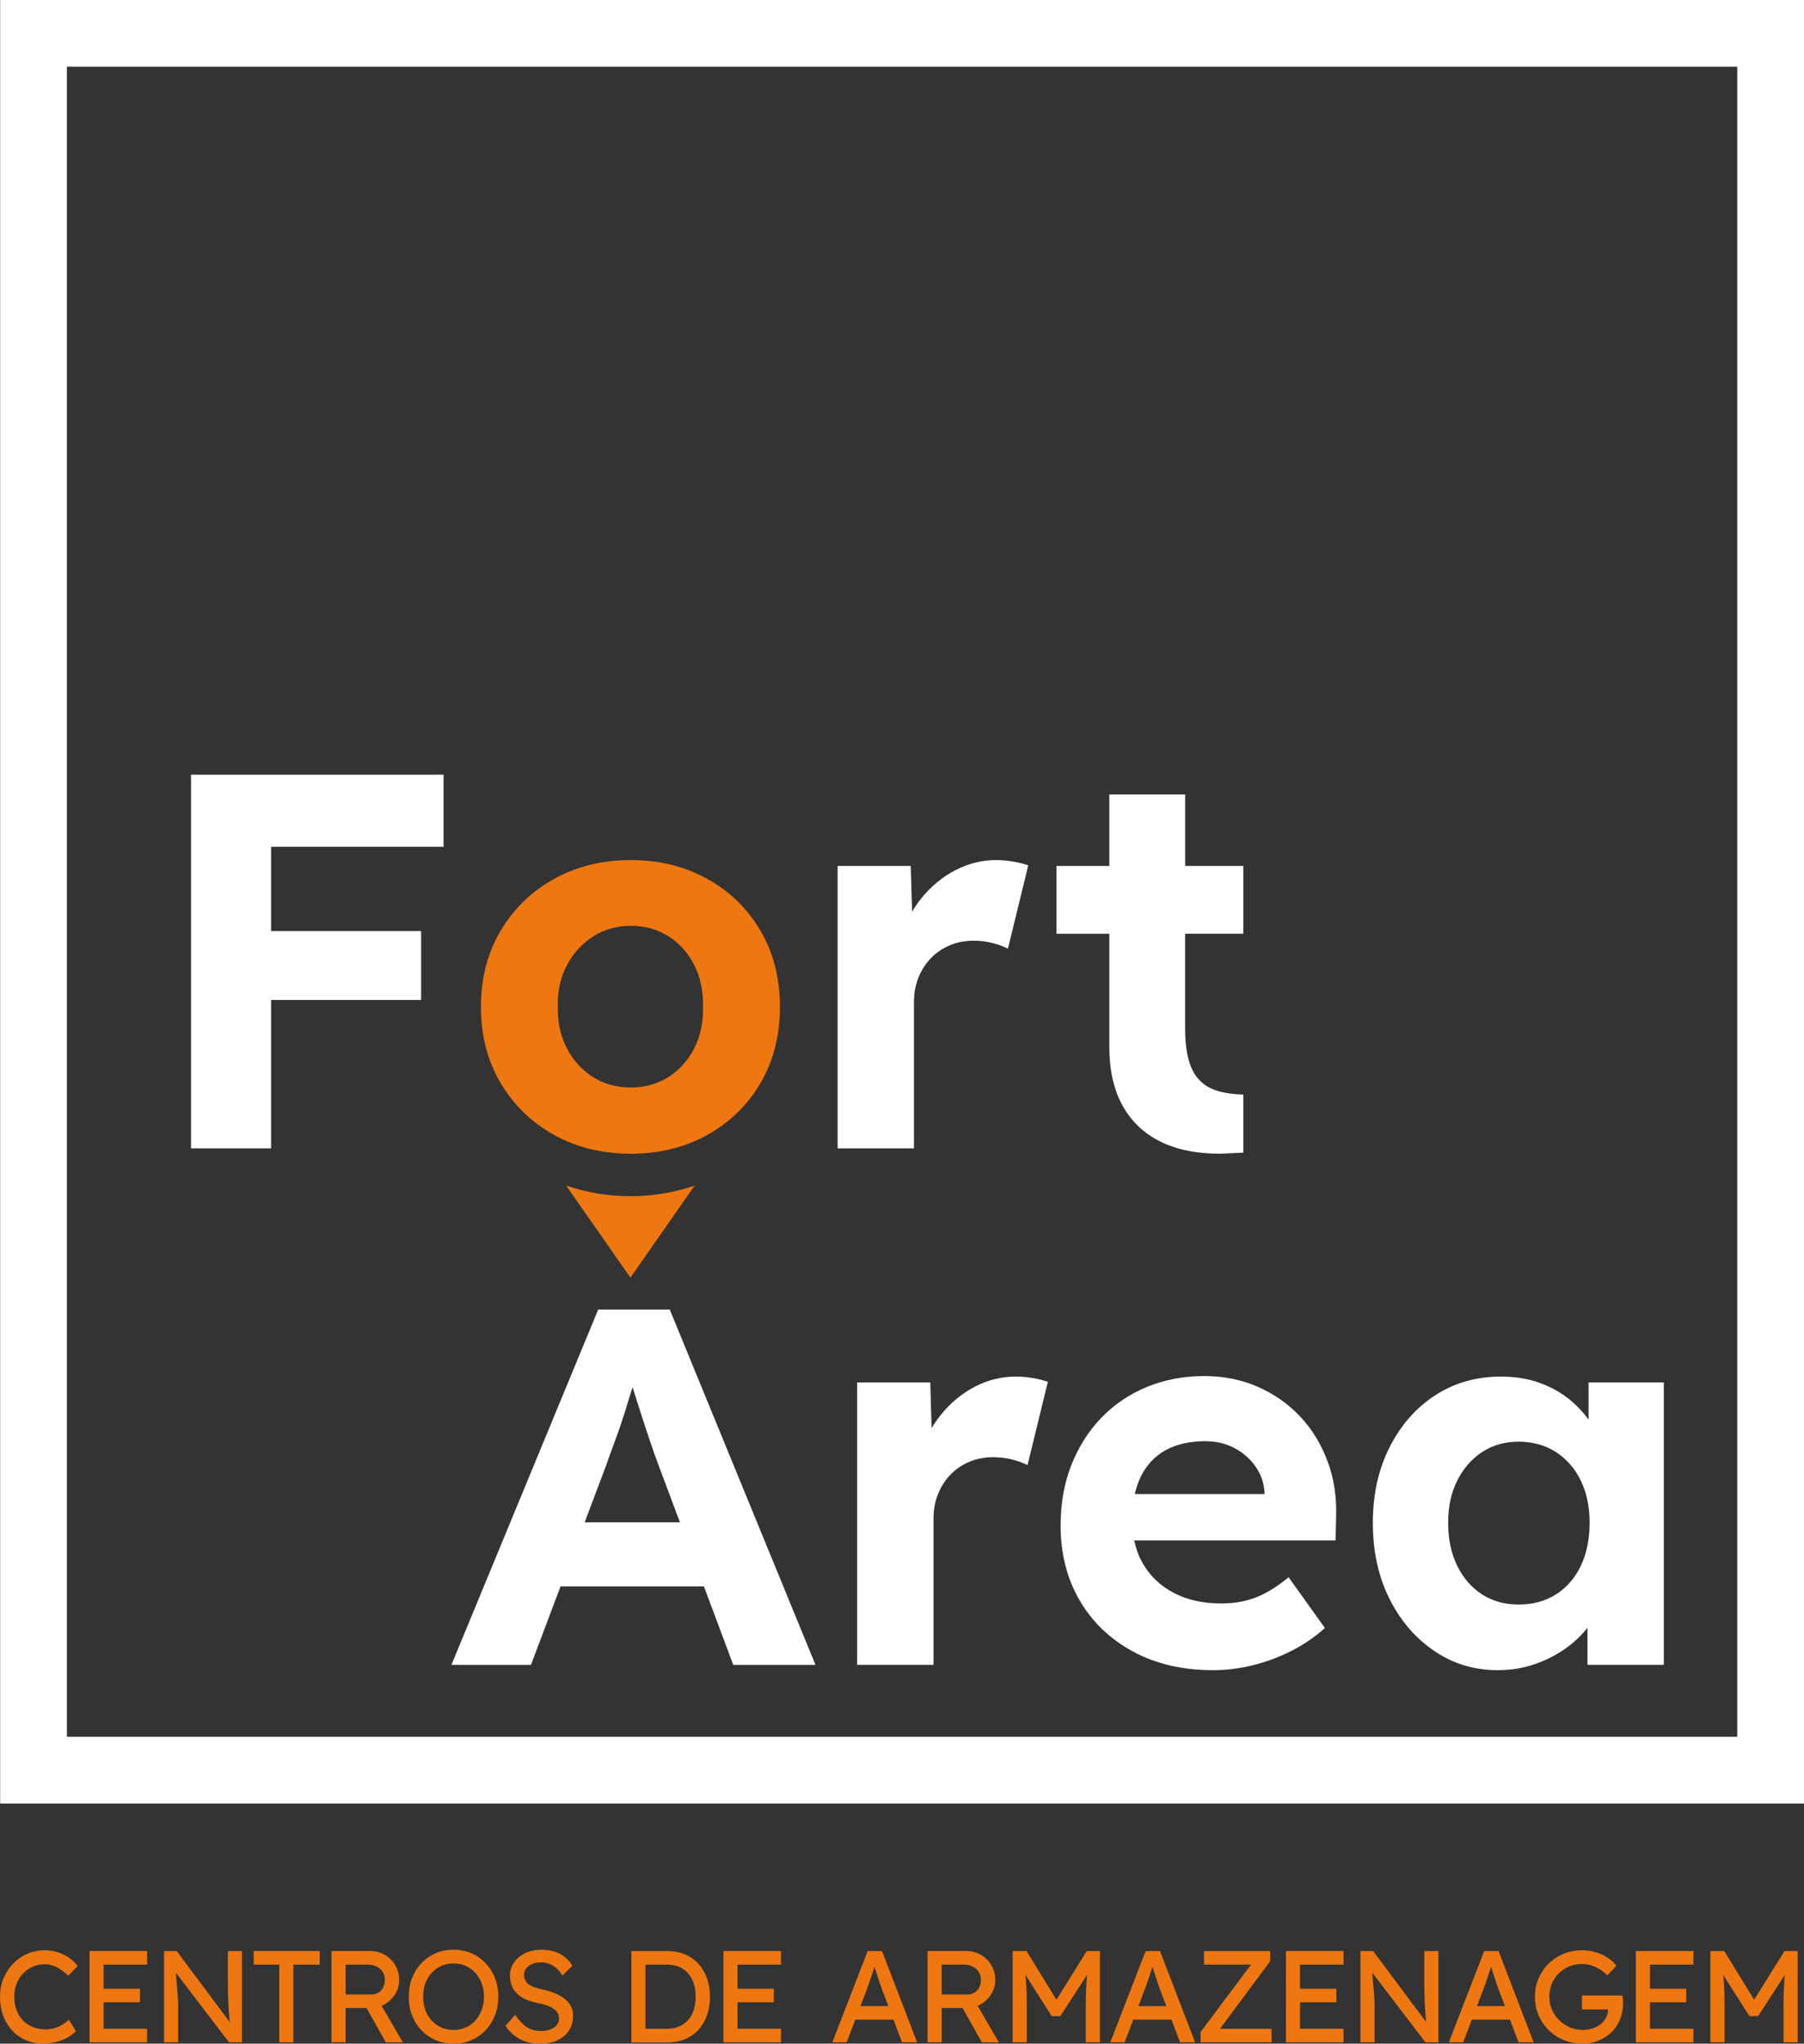<?xml version="1.0" encoding="UTF-8"?>
<svg id="Camada_2" data-name="Camada 2" xmlns="http://www.w3.org/2000/svg" viewBox="0 0 457.58 518.45">
  <rect x="0" y="0" width="457.58" height="518.45" fill="#333333" stroke="none"/>
  <defs>
    <style>
      .cls-1 {
        fill: #fff;
      }

      .cls-2 {
        fill: #e71;
      }
    </style>
  </defs>
  <g id="Layer_1" data-name="Layer 1">
    <g>
      <g>
        <path class="cls-2" d="M11.06,518.45c-1.61,0-3.09-.29-4.44-.86-1.35-.57-2.52-1.39-3.51-2.46-.99-1.07-1.76-2.34-2.3-3.79-.54-1.46-.81-3.06-.81-4.8,0-1.65.29-3.19.88-4.62.58-1.42,1.39-2.67,2.43-3.76,1.04-1.08,2.24-1.92,3.61-2.52,1.37-.59,2.85-.89,4.43-.89,1.13,0,2.23.17,3.29.51,1.07.34,2.04.82,2.91,1.42.87.61,1.58,1.3,2.14,2.07l-2.38,2.48c-.64-.64-1.29-1.17-1.94-1.61s-1.31-.76-1.99-.98-1.35-.33-2.04-.33c-1.08,0-2.09.2-3.03.61-.94.41-1.75.98-2.45,1.7-.7.73-1.24,1.59-1.64,2.6-.4,1.01-.6,2.1-.6,3.29,0,1.26.19,2.4.58,3.43.38,1.02.93,1.9,1.64,2.63.71.73,1.55,1.29,2.53,1.67s2.07.58,3.26.58c.73,0,1.44-.1,2.15-.3s1.37-.49,1.99-.86c.62-.37,1.18-.81,1.69-1.32l1.79,2.91c-.51.6-1.2,1.14-2.07,1.62-.87.49-1.84.87-2.91,1.14-1.07.28-2.15.42-3.23.42Z"/>
        <polygon class="cls-2" points="37.31 498.39 37.31 494.95 22.71 494.95 22.71 518.12 37.31 518.12 37.31 514.67 26.28 514.67 26.28 507.95 35.49 507.95 35.49 504.51 26.28 504.51 26.28 498.39 37.31 498.39"/>
        <path class="cls-2" d="M57.8,494.95v7.61c0,.97.01,1.91.03,2.81.02.9.05,1.77.08,2.6.03.83.08,1.61.13,2.35.06.74.12,1.43.18,2.09.02.2.04.39.07.58l-13.47-18.04h-3.21v23.17h3.58v-9.63c0-.2,0-.43-.02-.7-.01-.27-.03-.6-.05-1.01-.02-.41-.06-.94-.12-1.59-.06-.65-.12-1.44-.2-2.38-.06-.68-.12-1.47-.19-2.37l13.49,17.68h3.28v-23.17h-3.58Z"/>
        <path class="cls-2" d="M70.84,518.12v-19.73h-6.49v-3.44h16.75v3.44h-6.69v19.73h-3.58Z"/>
        <path class="cls-2" d="M102.19,518.15l-5.39-9.31c.28-.12.55-.25.82-.41,1.1-.65,1.99-1.52,2.65-2.6.66-1.08.99-2.25.99-3.51,0-1.39-.33-2.64-.99-3.76-.66-1.12-1.55-2-2.66-2.65-1.12-.65-2.34-.97-3.66-.97h-9.86v23.17h3.58v-8.71h5.29l4.9,8.71,4.34.03ZM87.66,498.39h5.69c.82,0,1.55.17,2.2.5.65.33,1.16.79,1.52,1.37.37.59.55,1.26.55,2.04,0,.69-.14,1.31-.43,1.87-.29.56-.68,1.01-1.19,1.32-.51.32-1.08.48-1.72.48h-6.62v-7.58Z"/>
        <path class="cls-2" d="M115.04,518.45c-1.63,0-3.14-.3-4.52-.89s-2.58-1.43-3.61-2.5c-1.03-1.07-1.82-2.33-2.39-3.77s-.84-3.03-.84-4.75.28-3.3.84-4.75,1.36-2.7,2.39-3.78c1.02-1.07,2.23-1.9,3.61-2.5s2.88-.89,4.52-.89,3.14.3,4.52.89,2.58,1.43,3.61,2.52c1.03,1.08,1.82,2.34,2.38,3.79.56,1.44.85,3.02.85,4.71s-.28,3.27-.85,4.72c-.56,1.44-1.36,2.71-2.38,3.79-1.03,1.08-2.23,1.92-3.61,2.52s-2.88.89-4.52.89ZM115.04,514.97c1.13,0,2.16-.21,3.1-.63.94-.42,1.75-1.01,2.43-1.77.68-.76,1.22-1.66,1.61-2.68.39-1.02.58-2.15.58-3.36s-.19-2.33-.58-3.36c-.39-1.02-.92-1.92-1.61-2.68-.69-.76-1.49-1.35-2.43-1.77-.94-.42-1.97-.63-3.1-.63s-2.16.21-3.09.63c-.94.42-1.75,1.01-2.45,1.75-.69.75-1.23,1.64-1.61,2.67-.38,1.02-.56,2.16-.56,3.39s.19,2.34.56,3.38.91,1.93,1.61,2.68c.7.75,1.51,1.34,2.45,1.75.94.42,1.97.63,3.09.63Z"/>
        <path class="cls-2" d="M136.95,518.45c-1.26,0-2.42-.17-3.49-.5-1.07-.33-2.04-.83-2.91-1.51-.87-.68-1.65-1.51-2.34-2.5l2.45-2.81c1.08,1.54,2.12,2.62,3.11,3.21.99.6,2.18.9,3.54.9.84,0,1.6-.13,2.28-.4.68-.26,1.22-.63,1.62-1.09.4-.46.59-.99.59-1.59,0-.4-.07-.77-.2-1.13-.13-.35-.34-.67-.61-.96-.28-.29-.63-.55-1.06-.8-.43-.24-.93-.46-1.51-.64-.58-.19-1.24-.35-1.99-.48-1.19-.24-2.23-.56-3.11-.96-.88-.4-1.62-.89-2.22-1.49-.6-.59-1.04-1.27-1.32-2.03s-.43-1.62-.43-2.56.2-1.79.61-2.58c.41-.8.97-1.48,1.69-2.07.72-.58,1.56-1.04,2.53-1.36.97-.32,2.02-.48,3.14-.48,1.19,0,2.29.15,3.28.46.99.31,1.88.77,2.65,1.37s1.41,1.35,1.92,2.24l-2.52,2.48c-.44-.73-.94-1.34-1.49-1.84s-1.16-.87-1.82-1.12c-.66-.25-1.37-.38-2.12-.38-.86,0-1.61.13-2.25.4-.64.27-1.14.64-1.51,1.11-.37.48-.55,1.03-.55,1.67,0,.46.09.89.27,1.27s.45.73.81,1.03c.36.3.85.56,1.47.79.62.23,1.36.44,2.22.61,1.21.27,2.29.6,3.24,1.01.95.41,1.75.89,2.42,1.44s1.16,1.17,1.51,1.85c.34.69.51,1.42.51,2.22,0,1.48-.34,2.76-1.02,3.84-.69,1.08-1.66,1.92-2.91,2.5-1.26.59-2.76.88-4.5.88Z"/>
        <path class="cls-2" d="M160.16,518.12v-23.17h9.07c1.66,0,3.15.28,4.48.83,1.34.55,2.48,1.35,3.43,2.38.95,1.04,1.68,2.26,2.18,3.68.51,1.41.76,2.98.76,4.7s-.25,3.29-.76,4.72c-.51,1.42-1.23,2.65-2.17,3.68s-2.08,1.82-3.43,2.37c-1.35.55-2.85.83-4.5.83h-9.07ZM163.73,515.04l-.1-.37h5.43c1.17,0,2.21-.19,3.13-.56.91-.38,1.69-.91,2.32-1.61.63-.7,1.11-1.55,1.44-2.57.33-1.01.5-2.15.5-3.41s-.17-2.39-.5-3.39c-.33-1.01-.82-1.86-1.46-2.57-.64-.71-1.41-1.25-2.32-1.62-.9-.38-1.94-.56-3.11-.56h-5.53l.2-.3v16.95Z"/>
        <polygon class="cls-2" points="198.1 498.39 198.1 494.95 183.5 494.95 183.5 518.12 198.1 518.12 198.1 514.67 187.07 514.67 187.07 507.95 196.27 507.95 196.27 504.51 187.07 504.51 187.07 498.39 198.1 498.39"/>
        <path class="cls-2" d="M228.82,518.12h3.81l-8.91-23.17h-3.64l-8.97,23.17h3.64l2.19-5.76h9.69l2.18,5.76ZM218.25,508.91l1.76-4.63c.13-.37.3-.84.5-1.41.2-.56.4-1.16.61-1.8.21-.64.41-1.25.6-1.82.03-.1.06-.19.09-.28,0,.02.01.04.02.07.2.61.42,1.27.66,2,.24.73.46,1.39.65,1.99.19.59.31.97.38,1.12l1.81,4.77h-7.08Z"/>
        <path class="cls-2" d="M253.38,518.15l-5.39-9.31c.28-.12.55-.25.82-.41,1.1-.65,1.99-1.52,2.65-2.6.66-1.08.99-2.25.99-3.51,0-1.39-.33-2.64-.99-3.76-.66-1.12-1.55-2-2.66-2.65-1.12-.65-2.34-.97-3.66-.97h-9.86v23.17h3.58v-8.71h5.29l4.9,8.71,4.34.03ZM238.85,498.39h5.69c.82,0,1.55.17,2.2.5.65.33,1.16.79,1.52,1.37.37.59.55,1.26.55,2.04,0,.69-.14,1.31-.43,1.87-.29.56-.68,1.01-1.19,1.32-.51.32-1.08.48-1.72.48h-6.62v-7.58Z"/>
        <path class="cls-2" d="M275.66,494.95l-7.7,12.35-7.59-12.35h-3.51v23.17h3.58v-9.5c0-2.14-.05-3.99-.15-5.54-.05-.71-.11-1.41-.19-2.1l6.66,10.49h2.19l6.8-10.51c-.08.77-.15,1.53-.19,2.3-.1,1.59-.15,3.37-.15,5.36v9.5h3.58v-23.17h-3.31Z"/>
        <path class="cls-2" d="M299.33,518.12h3.81l-8.91-23.17h-3.64l-8.97,23.17h3.64l2.19-5.76h9.69l2.18,5.76ZM288.76,508.91l1.76-4.63c.13-.37.3-.84.5-1.41.2-.56.4-1.16.61-1.8s.41-1.25.6-1.82c.03-.1.06-.19.09-.28,0,.02.01.04.02.07.2.61.42,1.27.66,2,.24.73.46,1.39.65,1.99.19.59.31.97.38,1.12l1.81,4.77h-7.08Z"/>
        <polygon class="cls-2" points="309.45 514.67 322.18 497.53 322.18 494.95 305.39 494.95 305.39 498.39 317.32 498.39 304.53 515.5 304.53 518.12 322.54 518.12 322.54 514.67 309.45 514.67"/>
        <polygon class="cls-2" points="340.78 498.39 340.78 494.95 326.18 494.95 326.18 518.12 340.78 518.12 340.78 514.67 329.75 514.67 329.75 507.95 338.96 507.95 338.96 504.51 329.75 504.51 329.75 498.39 340.78 498.39"/>
        <path class="cls-2" d="M361.27,494.95v7.61c0,.97.01,1.91.03,2.81.02.9.05,1.77.08,2.6.03.83.08,1.61.13,2.35.06.74.12,1.43.18,2.09.02.2.04.39.07.58l-13.47-18.04h-3.21v23.17h3.58v-9.63c0-.2,0-.43-.02-.7-.01-.27-.03-.6-.05-1.01-.02-.41-.06-.94-.12-1.59-.06-.65-.12-1.44-.2-2.38-.06-.68-.12-1.47-.19-2.37l13.49,17.68h3.28v-23.17h-3.58Z"/>
        <path class="cls-2" d="M385.2,518.12h3.81l-8.91-23.17h-3.64l-8.97,23.17h3.64l2.19-5.76h9.69l2.18,5.76ZM374.64,508.91l1.76-4.63c.13-.37.3-.84.5-1.41.2-.56.4-1.16.61-1.8s.41-1.25.6-1.82c.03-.1.06-.19.09-.28,0,.02.01.04.02.07.2.61.42,1.27.66,2,.24.73.46,1.39.65,1.99.19.59.31.97.38,1.12l1.81,4.77h-7.08Z"/>
        <path class="cls-2" d="M401.36,518.45c-1.68,0-3.24-.3-4.7-.91-1.46-.6-2.74-1.45-3.84-2.53-1.1-1.08-1.96-2.34-2.57-3.79-.61-1.45-.91-3.01-.91-4.69s.3-3.2.91-4.63c.61-1.43,1.46-2.69,2.55-3.76,1.09-1.07,2.37-1.9,3.82-2.5,1.46-.59,3.02-.89,4.7-.89,1.17,0,2.31.17,3.43.5s2.12.8,3.03,1.39c.9.6,1.64,1.28,2.22,2.05l-2.32,2.42c-.66-.64-1.34-1.17-2.04-1.59-.69-.42-1.41-.74-2.14-.96-.73-.22-1.46-.33-2.18-.33-1.19,0-2.29.21-3.29.63-1.01.42-1.89,1-2.65,1.75-.76.75-1.35,1.63-1.77,2.63-.42,1.01-.63,2.1-.63,3.29s.22,2.24.66,3.26c.44,1.02,1.05,1.93,1.84,2.7.79.77,1.69,1.38,2.72,1.82,1.02.44,2.11.66,3.26.66.86,0,1.68-.13,2.45-.38.77-.25,1.46-.61,2.05-1.08.6-.46,1.06-1,1.39-1.61s.5-1.25.5-1.94v-.66l.5.46h-7.09v-3.54h10.26c.04.24.08.48.1.71.02.23.04.45.05.66.01.21.02.41.02.61,0,1.52-.27,2.91-.79,4.16-.53,1.25-1.26,2.32-2.2,3.23-.94.91-2.03,1.61-3.28,2.1-1.25.5-2.6.75-4.06.75Z"/>
        <polygon class="cls-2" points="429.53 498.39 429.53 494.95 414.93 494.95 414.93 518.12 429.53 518.12 429.53 514.67 418.51 514.67 418.51 507.95 427.71 507.95 427.71 504.51 418.51 504.51 418.51 498.39 429.53 498.39"/>
        <path class="cls-2" d="M452.64,494.95l-7.7,12.35-7.59-12.35h-3.51v23.17h3.58v-9.5c0-2.14-.05-3.99-.15-5.54-.05-.71-.11-1.41-.19-2.1l6.66,10.49h2.19l6.8-10.51c-.08.77-.15,1.53-.19,2.3-.1,1.59-.15,3.37-.15,5.36v9.5h3.58v-23.17h-3.31Z"/>
      </g>
      <path class="cls-1" d="M315.37,236.88v-17.2h-14.76v-18.15h-19.23v18.15h-13.41v17.2h13.41v28.71c0,5.87,1.11,10.81,3.32,14.83,2.21,4.01,5.39,7.06,9.54,9.14,4.15,2.08,9.21,3.12,15.17,3.12l5.96-.27v-14.73c-3.27-.11-6.05-.57-8.13-1.53-2.34-1.08-4.04-2.87-5.08-5.35-1.04-2.49-1.56-5.76-1.56-9.82v-24.11h14.76Z"/>
      <polygon class="cls-1" points="112.51 214.81 112.51 196.52 68.76 196.52 57.79 196.52 48.45 196.52 48.45 291.32 68.76 291.32 68.76 253.67 106.81 253.67 106.81 236.2 68.76 236.2 68.76 214.81 112.51 214.81"/>
      <path class="cls-2" d="M160.04,292.68c-7.31,0-13.84-1.6-19.57-4.81-5.74-3.2-10.25-7.61-13.54-13.21-3.3-5.6-4.94-12-4.94-19.23s1.65-13.63,4.94-19.23c3.3-5.6,7.81-10,13.54-13.2,5.73-3.2,12.26-4.81,19.57-4.81s13.7,1.6,19.44,4.81c5.73,3.2,10.22,7.61,13.47,13.2,3.25,5.6,4.88,12.01,4.88,19.23s-1.63,13.63-4.88,19.23c-3.25,5.6-7.74,10-13.47,13.21-5.74,3.2-12.21,4.81-19.44,4.81ZM160.04,275.88c3.52,0,6.68-.88,9.48-2.64,2.79-1.76,4.98-4.2,6.57-7.31,1.58-3.11,2.32-6.61,2.23-10.49.09-3.97-.66-7.52-2.23-10.63-1.59-3.11-3.77-5.55-6.57-7.31-2.8-1.76-5.96-2.64-9.48-2.64s-6.82.9-9.62,2.71c-2.8,1.81-5.01,4.24-6.63,7.31-1.63,3.07-2.39,6.59-2.3,10.56-.09,3.88.68,7.38,2.3,10.49,1.63,3.11,3.84,5.55,6.63,7.31,2.8,1.76,6.01,2.64,9.62,2.64Z"/>
      <path class="cls-1" d="M257.14,218.6c-1.44-.27-2.93-.41-4.47-.41-3.61,0-7.06.86-10.36,2.57-3.3,1.72-6.17,4.09-8.6,7.11-.88,1.09-1.66,2.22-2.36,3.4l-.34-11.59h-18.55v71.64h19.36v-37.11c0-2.25.39-4.33,1.15-6.23.77-1.9,1.83-3.54,3.18-4.94,1.36-1.4,2.96-2.48,4.81-3.25,1.85-.77,3.86-1.15,6.03-1.15,1.63,0,3.22.2,4.81.61,1.58.41,2.87.88,3.86,1.42l5.15-21.13c-1-.36-2.22-.68-3.66-.95Z"/>
      <g>
        <path class="cls-1" d="M185.99,422.35h20.86l-36.97-90.15h-18.14l-37.24,90.15h20.18l7.5-19.91h36.37l7.44,19.91ZM148.3,386.19l5.46-14.49c.72-2.07,1.49-4.2,2.3-6.36s1.58-4.4,2.3-6.7c.71-2.29,1.41-4.53,2.08-6.73.67,2.13,1.37,4.34,2.12,6.66.81,2.53,1.6,4.92,2.37,7.18.76,2.26,1.42,4.11,1.96,5.55l5.57,14.89h-24.17Z"/>
        <path class="cls-1" d="M262.1,349.62c-1.45-.27-2.94-.41-4.47-.41-3.61,0-7.06.86-10.36,2.57-3.3,1.72-6.16,4.09-8.6,7.11-.88,1.09-1.67,2.23-2.37,3.41l-.34-11.6h-18.55v71.64h19.37v-37.11c0-2.25.38-4.33,1.15-6.23.77-1.9,1.83-3.54,3.19-4.94,1.36-1.4,2.95-2.48,4.81-3.25,1.85-.77,3.86-1.15,6.03-1.15,1.62,0,3.23.2,4.81.61,1.58.41,2.87.88,3.86,1.42l5.15-21.13c-.99-.36-2.21-.68-3.65-.95Z"/>
        <path class="cls-1" d="M336.72,370.69c-1.62-4.38-3.95-8.17-6.97-11.38-3.03-3.2-6.62-5.71-10.76-7.52-4.15-1.8-8.67-2.71-13.54-2.71-5.23,0-10.09.93-14.56,2.77-4.47,1.85-8.33,4.47-11.58,7.86-3.25,3.39-5.77,7.38-7.58,11.99-1.81,4.6-2.71,9.71-2.71,15.3,0,7.13,1.61,13.45,4.81,18.96,3.2,5.51,7.72,9.84,13.54,13,5.82,3.16,12.61,4.74,20.38,4.74,3.25,0,6.54-.41,9.89-1.22,3.34-.81,6.59-2.01,9.75-3.59,3.16-1.58,6.04-3.54,8.67-5.89l-9.21-12.87c-2.98,2.44-5.77,4.15-8.39,5.15-2.62.99-5.5,1.49-8.67,1.49-4.61,0-8.6-.88-11.99-2.64-3.39-1.76-6-4.22-7.85-7.38-1.05-1.79-1.79-3.78-2.25-5.96h51.07l.13-5.96c.18-5.06-.54-9.77-2.17-14.15ZM295.62,367.91c2.76-1.53,6.12-2.3,10.09-2.3,2.71,0,5.14.56,7.31,1.69,2.17,1.13,3.95,2.66,5.35,4.6,1.4,1.94,2.19,4.13,2.37,6.57v.54h-32.9c.36-1.57.85-3.02,1.48-4.33,1.44-2.98,3.54-5.23,6.3-6.77Z"/>
        <path class="cls-1" d="M402.94,350.71v9.42c-1.38-1.88-2.97-3.58-4.81-5.09-2.22-1.8-4.79-3.23-7.73-4.27-2.93-1.04-6.16-1.56-9.68-1.56-6.23,0-11.78,1.58-16.66,4.74-4.87,3.16-8.73,7.54-11.57,13.14-2.85,5.6-4.27,12.01-4.27,19.23s1.4,13.63,4.2,19.23c2.79,5.6,6.59,10.02,11.38,13.27,4.78,3.25,10.15,4.88,16.11,4.88,3.34,0,6.5-.52,9.48-1.56,2.98-1.04,5.66-2.44,8.06-4.2,2.01-1.48,3.74-3.15,5.21-4.99v9.39h19.37v-71.64h-19.09ZM394.67,404.47c-2.71,1.72-5.86,2.57-9.48,2.57s-6.61-.86-9.27-2.57c-2.66-1.71-4.77-4.13-6.3-7.25-1.53-3.11-2.3-6.75-2.3-10.9s.77-7.63,2.3-10.7c1.53-3.07,3.64-5.49,6.3-7.25,2.66-1.76,5.76-2.64,9.27-2.64s6.77.88,9.48,2.64c2.71,1.76,4.81,4.18,6.3,7.25,1.49,3.07,2.23,6.63,2.23,10.7s-.74,7.79-2.23,10.9c-1.49,3.12-3.59,5.53-6.3,7.25Z"/>
      </g>
      <path class="cls-2" d="M159.9,303.46c-5.7,0-11.19-.95-16.3-2.7l16.3,23.36,16.3-23.36c-5.11,1.75-10.59,2.7-16.3,2.7Z"/>
      <path class="cls-1" d="M457.58,457.53H.04V0h457.54v457.53ZM16.97,440.6h423.68V16.93H16.97v423.67Z"/>
    </g>
  </g>
</svg>
